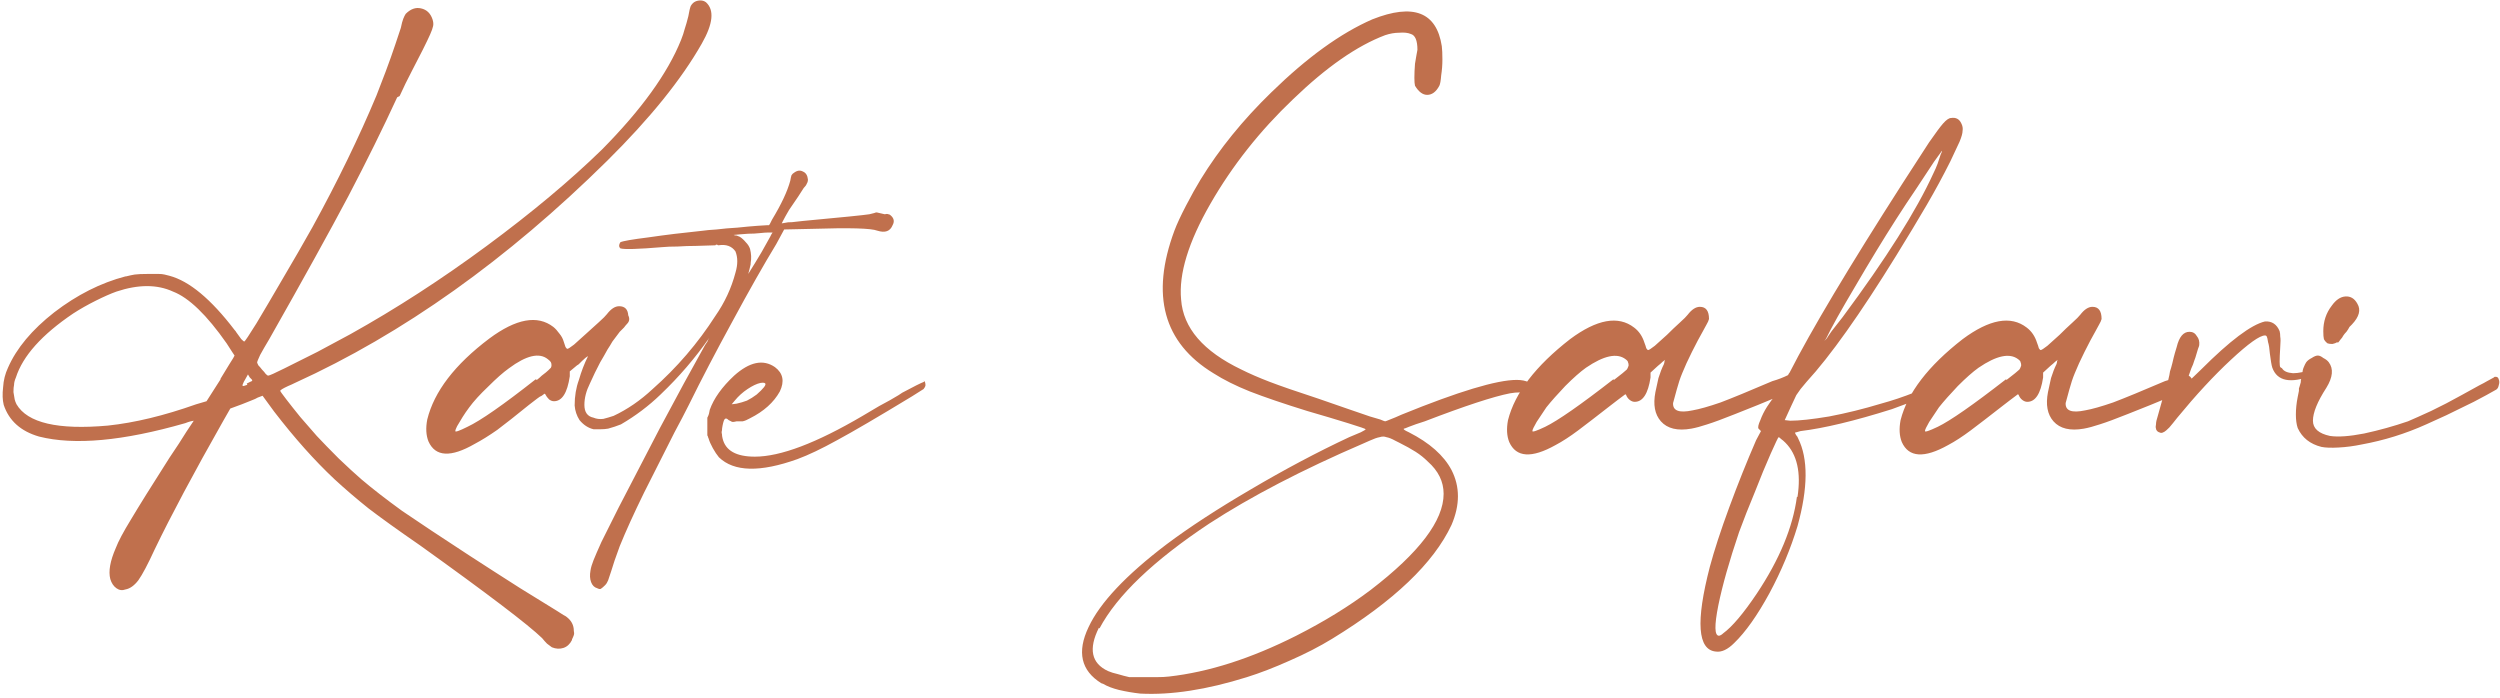 <?xml version="1.0" encoding="UTF-8"?> <svg xmlns="http://www.w3.org/2000/svg" width="455" height="127" viewBox="0 0 455 127" fill="none"> <path d="M72.732 17.486L72.288 17.708C69.702 23.325 66.746 29.311 63.42 35.666C60.094 41.948 55.291 50.632 49.009 61.717C48.344 62.825 47.789 63.786 47.346 64.599C46.977 65.412 46.792 65.855 46.792 65.929C46.792 66.003 46.866 66.188 47.014 66.484C47.235 66.705 47.457 66.964 47.679 67.26C47.974 67.555 48.196 67.814 48.344 68.035C48.566 68.257 48.713 68.368 48.787 68.368C49.009 68.368 50.007 67.925 51.78 67.038C53.554 66.151 55.549 65.153 57.766 64.045C59.983 62.862 61.979 61.791 63.752 60.83C72.103 56.174 80.38 50.816 88.584 44.756C96.787 38.696 103.771 32.858 109.535 27.241C116.704 19.999 121.507 13.348 123.946 7.288C124.242 6.549 124.463 5.884 124.611 5.292C124.833 4.627 125.055 3.851 125.276 2.964C125.424 2.078 125.572 1.449 125.72 1.08C125.941 0.71 126.2 0.452 126.496 0.304C126.791 0.156 127.124 0.082 127.493 0.082C127.863 0.082 128.195 0.193 128.491 0.415C130.043 1.819 129.784 4.332 127.715 7.953C124.02 14.456 118.292 21.551 110.533 29.237C92.279 47.269 73.323 60.756 53.665 69.698C53.221 69.92 52.815 70.105 52.445 70.253C51.485 70.696 51.004 70.992 51.004 71.139C51.004 71.213 51.374 71.731 52.113 72.691C52.852 73.652 53.702 74.724 54.663 75.906C55.697 77.089 56.695 78.234 57.656 79.343C58.764 80.525 60.094 81.892 61.646 83.444C63.272 84.996 64.639 86.252 65.748 87.213C67.743 88.913 70.219 90.834 73.175 92.978C76.205 95.047 80.27 97.744 85.369 101.07C88.325 102.991 91.429 104.987 94.681 107.056C98.006 109.125 100.223 110.493 101.332 111.158C101.775 111.453 102.182 111.712 102.551 111.934C102.847 112.081 103.032 112.192 103.106 112.266C103.992 112.931 104.436 113.781 104.436 114.816C104.51 115.111 104.51 115.37 104.436 115.592C104.362 115.813 104.251 116.072 104.103 116.368C104.103 116.442 104.103 116.479 104.103 116.479C103.734 117.218 103.216 117.698 102.551 117.92C101.886 118.141 101.184 118.104 100.445 117.809C100.223 117.661 99.928 117.439 99.558 117.144C99.263 116.848 98.967 116.516 98.671 116.146C96.159 113.707 88.769 108.091 76.501 99.296C72.436 96.488 69.295 94.234 67.078 92.534C64.861 90.76 62.792 88.987 60.87 87.213C57.249 83.814 53.591 79.712 49.896 74.909L47.789 72.026L46.903 72.359C46.681 72.507 46.275 72.691 45.683 72.913C45.166 73.135 44.612 73.356 44.02 73.578L41.914 74.354L40.584 76.682C35.263 86.068 31.125 93.828 28.168 99.961C26.912 102.696 25.914 104.58 25.175 105.615C24.436 106.576 23.66 107.13 22.847 107.278C22.256 107.499 21.702 107.426 21.185 107.056C20.667 106.687 20.298 106.132 20.076 105.393C19.707 103.989 20.039 102.105 21.074 99.74C21.517 98.557 22.441 96.82 23.845 94.53C25.249 92.165 27.577 88.433 30.829 83.333C32.085 81.486 33.12 79.897 33.933 78.567C34.82 77.236 35.263 76.571 35.263 76.571C35.263 76.571 35.078 76.608 34.709 76.682C34.413 76.756 34.081 76.867 33.711 77.015C22.404 80.266 13.536 81.079 7.106 79.454C3.781 78.493 1.637 76.571 0.677 73.689C0.455 72.802 0.418 71.731 0.566 70.474C0.64 69.218 0.935 68.035 1.453 66.927C3.005 63.38 5.813 60.017 9.878 56.839C14.016 53.661 18.339 51.481 22.847 50.299C22.847 50.299 22.884 50.299 22.958 50.299C23.549 50.151 24.067 50.04 24.51 49.966C25.028 49.892 25.877 49.855 27.06 49.855C27.873 49.855 28.464 49.855 28.834 49.855C29.277 49.855 29.646 49.892 29.942 49.966C30.238 50.04 30.533 50.114 30.829 50.188C34.45 51.149 38.404 54.438 42.69 60.054C42.838 60.202 42.949 60.35 43.023 60.498C43.392 61.015 43.688 61.421 43.91 61.717C44.205 62.013 44.39 62.16 44.464 62.16C44.612 62.086 45.351 60.978 46.681 58.835C48.011 56.618 49.6 53.92 51.448 50.742C53.369 47.491 55.18 44.35 56.88 41.32C61.462 32.969 65.341 24.987 68.519 17.375C68.963 16.267 69.517 14.826 70.182 13.052C70.847 11.278 71.438 9.616 71.956 8.064C72.473 6.512 72.805 5.514 72.953 5.071C73.101 4.332 73.249 3.777 73.397 3.408C73.544 3.038 73.692 2.743 73.84 2.521C74.727 1.634 75.651 1.302 76.612 1.523C77.646 1.745 78.348 2.41 78.718 3.519C78.865 3.962 78.903 4.369 78.829 4.738C78.755 5.108 78.57 5.625 78.274 6.29C77.979 6.955 77.535 7.879 76.944 9.061C76.427 10.096 75.762 11.389 74.949 12.941C74.136 14.493 73.397 16.008 72.732 17.486ZM40.141 69.033V68.922C40.732 67.962 41.249 67.112 41.693 66.373C42.358 65.338 42.69 64.784 42.69 64.71C42.69 64.71 42.542 64.488 42.247 64.045C41.951 63.601 41.619 63.084 41.249 62.493C37.628 57.32 34.376 54.179 31.494 53.07C28.612 51.74 25.175 51.74 21.185 53.07C20.15 53.44 18.894 53.994 17.416 54.733C15.938 55.472 14.57 56.248 13.314 57.061C7.624 60.904 4.15 64.784 2.894 68.701C2.672 69.218 2.561 69.661 2.561 70.031C2.487 70.326 2.45 70.77 2.45 71.361C2.524 71.879 2.598 72.322 2.672 72.691C2.746 72.987 2.857 73.283 3.005 73.578C5 76.978 10.543 78.271 19.633 77.458C24.51 76.941 29.868 75.647 35.706 73.578L37.591 73.024L40.141 69.033ZM45.018 70.031L44.907 69.809C45.203 69.661 45.425 69.55 45.572 69.477C45.794 69.403 45.905 69.329 45.905 69.255C45.905 69.181 45.868 69.107 45.794 69.033C45.72 68.959 45.609 68.849 45.462 68.701L45.129 68.146L44.575 69.144C44.427 69.366 44.316 69.588 44.242 69.809C44.168 69.957 44.131 70.068 44.131 70.142C44.131 70.216 44.205 70.253 44.353 70.253C44.575 70.179 44.797 70.105 45.018 70.031ZM159.57 38.659L161.011 38.992C161.307 38.918 161.528 38.918 161.676 38.992C161.824 38.992 161.972 39.066 162.12 39.214C162.711 39.731 162.822 40.322 162.452 40.987C162.009 42.096 161.085 42.428 159.681 41.985C158.572 41.541 154.618 41.431 147.819 41.652L142.72 41.763L141.279 44.424C138.988 48.193 136.328 52.886 133.298 58.502C130.268 64.045 127.644 69.07 125.427 73.578C124.688 75.056 123.801 76.756 122.766 78.677C120.993 82.151 119.145 85.809 117.224 89.652C115.376 93.421 113.898 96.673 112.79 99.407C112.051 101.403 111.533 102.918 111.238 103.952C111.016 104.617 110.831 105.172 110.683 105.615C110.536 105.984 110.351 106.28 110.129 106.502C109.834 106.797 109.575 107.019 109.353 107.167C109.205 107.241 108.984 107.204 108.688 107.056C108.171 106.908 107.801 106.539 107.58 105.948C107.358 105.356 107.321 104.654 107.469 103.841C107.543 103.324 107.727 102.696 108.023 101.957C108.319 101.218 108.799 100.109 109.464 98.631C110.203 97.153 111.238 95.084 112.568 92.423C114.563 88.58 117.076 83.74 120.106 77.901C123.21 72.063 125.944 67.038 128.309 62.825C128.457 62.604 128.605 62.382 128.753 62.16C128.826 61.939 128.937 61.717 129.085 61.495C126.499 65.19 123.579 68.59 120.328 71.694C120.328 71.694 120.291 71.731 120.217 71.805C118.074 73.874 115.672 75.684 113.011 77.236C112.272 77.532 111.496 77.791 110.683 78.012C110.24 78.086 109.797 78.123 109.353 78.123C108.91 78.123 108.466 78.123 108.023 78.123C107.062 77.901 106.212 77.347 105.473 76.46C104.956 75.647 104.66 74.761 104.586 73.8C104.586 72.1 104.845 70.548 105.362 69.144C105.806 67.592 106.36 66.151 107.025 64.821C106.73 64.969 106.36 65.264 105.917 65.708C105.917 65.708 105.88 65.745 105.806 65.819C105.806 65.819 105.769 65.855 105.695 65.929C105.621 66.003 105.51 66.114 105.362 66.262C105.289 66.336 105.178 66.41 105.03 66.484L103.7 67.592V68.479C103.256 71.509 102.295 73.024 100.817 73.024C100.522 73.024 100.226 72.913 99.931 72.691C99.635 72.396 99.413 72.1 99.266 71.805C99.266 71.731 99.228 71.694 99.155 71.694C99.155 71.62 99.118 71.62 99.044 71.694C98.97 71.768 98.822 71.879 98.6 72.026C98.379 72.1 98.083 72.285 97.713 72.581C97.344 72.876 96.864 73.246 96.272 73.689C93.908 75.611 91.986 77.126 90.508 78.234C89.03 79.269 87.663 80.119 86.406 80.784C82.046 83.296 79.238 83.149 77.982 80.34C77.538 79.232 77.464 77.901 77.76 76.35C79.016 71.25 82.785 66.336 89.067 61.606C93.945 57.985 97.824 57.283 100.707 59.5C101.076 59.795 101.446 60.202 101.815 60.719C102.185 61.163 102.443 61.643 102.591 62.16C102.739 62.604 102.85 62.936 102.924 63.158C103.071 63.38 103.182 63.49 103.256 63.49C103.404 63.49 103.81 63.232 104.476 62.715C105.141 62.123 105.88 61.458 106.693 60.719C107.506 59.98 108.282 59.278 109.021 58.613C109.76 57.948 110.24 57.468 110.462 57.172C111.201 56.211 111.94 55.731 112.679 55.731C113.713 55.731 114.268 56.285 114.342 57.394C114.637 57.985 114.563 58.502 114.12 58.946C113.972 59.093 113.787 59.315 113.566 59.611C113.27 59.906 113.011 60.165 112.79 60.387C112.568 60.682 112.346 60.978 112.125 61.273C111.903 61.569 111.681 61.865 111.459 62.16C111.164 62.678 110.868 63.158 110.573 63.601C110.129 64.414 109.686 65.19 109.242 65.929C108.577 67.186 107.949 68.479 107.358 69.809C106.693 71.139 106.36 72.433 106.36 73.689C106.36 75.019 106.914 75.795 108.023 76.017C108.54 76.239 109.131 76.313 109.797 76.239C110.388 76.091 111.016 75.906 111.681 75.684C114.194 74.502 116.559 72.876 118.776 70.807C123.21 66.89 127.016 62.456 130.194 57.504C131.893 55.066 133.113 52.442 133.852 49.634C134.295 48.156 134.295 46.862 133.852 45.754C133.187 44.793 132.152 44.424 130.748 44.645C130.674 44.645 130.6 44.608 130.526 44.535C130.452 44.535 130.378 44.535 130.305 44.535L130.194 44.645L126.646 44.756C125.538 44.756 124.429 44.793 123.321 44.867C122.212 44.867 121.288 44.904 120.549 44.978C116.115 45.347 113.566 45.421 112.9 45.2C112.753 45.052 112.679 44.904 112.679 44.756C112.679 44.535 112.753 44.313 112.9 44.091C113.344 43.869 115.044 43.574 118 43.204C121.03 42.761 124.355 42.354 127.977 41.985C128.42 41.911 129.233 41.837 130.415 41.763C131.598 41.615 132.854 41.505 134.184 41.431C135.589 41.283 136.808 41.172 137.843 41.098C138.951 41.024 139.542 40.987 139.616 40.987C139.764 40.987 139.875 40.987 139.949 40.987C140.023 40.913 140.097 40.803 140.171 40.655C140.244 40.507 140.355 40.285 140.503 39.989C142.203 37.181 143.311 34.816 143.829 32.895C143.903 32.452 143.976 32.119 144.05 31.897C144.198 31.675 144.346 31.528 144.494 31.454C145.085 31.01 145.639 30.936 146.157 31.232C146.674 31.454 146.97 31.934 147.043 32.673C147.043 32.969 146.97 33.227 146.822 33.449C146.748 33.671 146.563 33.929 146.267 34.225C146.12 34.447 145.787 34.964 145.27 35.777C144.752 36.516 144.198 37.329 143.607 38.216C143.09 39.103 142.72 39.768 142.498 40.211L142.277 40.655L142.942 40.544C143.164 40.47 143.57 40.433 144.161 40.433C144.752 40.359 145.418 40.285 146.157 40.211C153.325 39.546 157.353 39.14 158.24 38.992C158.461 38.918 158.757 38.844 159.126 38.77C159.274 38.696 159.422 38.659 159.57 38.659ZM97.492 69.033L97.713 69.144C98.083 68.849 98.379 68.59 98.6 68.368C99.192 67.925 99.598 67.592 99.82 67.37C100.041 67.149 100.189 67.001 100.263 66.927C100.337 66.779 100.374 66.631 100.374 66.484C100.374 66.262 100.337 66.077 100.263 65.929C100.189 65.781 100.005 65.597 99.709 65.375C98.157 64.119 95.792 64.673 92.614 67.038C91.58 67.777 90.323 68.885 88.845 70.364C87.367 71.768 86.222 73.024 85.409 74.132C84.965 74.724 84.559 75.315 84.189 75.906C83.82 76.497 83.487 77.052 83.192 77.569C82.97 78.012 82.859 78.308 82.859 78.456C82.859 78.677 83.598 78.419 85.076 77.68C87.441 76.571 91.58 73.689 97.492 69.033ZM140.171 43.093L140.06 43.315C140.207 43.02 140.318 42.798 140.392 42.65C140.54 42.428 140.614 42.318 140.614 42.318C140.54 42.318 140.281 42.318 139.838 42.318C139.468 42.318 138.951 42.354 138.286 42.428C137.621 42.502 136.919 42.539 136.18 42.539C135.071 42.613 134.184 42.687 133.519 42.761C133.667 42.835 133.852 42.872 134.074 42.872C134.295 42.946 134.48 43.02 134.628 43.093C134.997 43.315 135.367 43.648 135.736 44.091C136.106 44.461 136.365 44.867 136.512 45.31C136.734 46.197 136.771 47.047 136.623 47.86C136.623 47.934 136.623 48.008 136.623 48.082C136.475 48.747 136.328 49.338 136.18 49.855C137.067 48.451 137.88 47.121 138.619 45.865C139.358 44.535 139.875 43.611 140.171 43.093ZM168.199 69.477L168.088 69.255C168.31 69.403 168.421 69.624 168.421 69.92C168.495 70.142 168.384 70.437 168.088 70.807L165.982 72.137C159.774 75.906 155.229 78.567 152.347 80.119C149.539 81.671 147.137 82.816 145.142 83.555C138.343 85.994 133.576 85.883 130.841 83.222C130.472 82.779 130.102 82.225 129.733 81.56C129.363 80.895 129.105 80.303 128.957 79.786C128.883 79.638 128.846 79.527 128.846 79.454C128.772 79.306 128.735 79.232 128.735 79.232C128.735 79.232 128.735 79.084 128.735 78.788C128.735 78.419 128.735 78.049 128.735 77.68C128.735 77.236 128.735 76.867 128.735 76.571C128.735 76.276 128.735 76.091 128.735 76.017C128.735 76.017 128.772 75.943 128.846 75.795C128.994 75.5 129.105 75.093 129.179 74.576C129.918 72.507 131.396 70.437 133.613 68.368C136.421 65.855 138.897 65.338 141.04 66.816C142.518 67.925 142.814 69.403 141.927 71.25C140.818 73.246 139.008 74.871 136.495 76.128C135.978 76.424 135.534 76.608 135.165 76.682C134.869 76.682 134.5 76.682 134.056 76.682C133.761 76.756 133.539 76.793 133.391 76.793C133.243 76.793 133.132 76.756 133.059 76.682C132.911 76.608 132.763 76.534 132.615 76.46C132.32 76.165 132.098 76.091 131.95 76.239C131.802 76.313 131.654 76.719 131.507 77.458C131.433 77.828 131.396 78.123 131.396 78.345C131.322 78.567 131.322 78.788 131.396 79.01C131.396 79.232 131.433 79.49 131.507 79.786C132.024 82.003 133.982 83.112 137.382 83.112C142.038 83.112 148.578 80.636 157.003 75.684C157.89 75.167 158.887 74.576 159.996 73.911C161.4 73.172 162.583 72.507 163.543 71.915C163.765 71.768 163.987 71.62 164.208 71.472C166.278 70.364 167.608 69.698 168.199 69.477ZM133.724 72.913L133.169 73.578L134.056 73.467C134.721 73.32 135.35 73.135 135.941 72.913C136.532 72.618 137.123 72.248 137.714 71.805C138.306 71.287 138.749 70.844 139.045 70.474C139.562 69.809 139.34 69.55 138.38 69.698C137.714 69.846 136.938 70.216 136.052 70.807C135.165 71.398 134.389 72.1 133.724 72.913ZM200.772 124.46L200.439 124.349C196.744 122.058 195.968 118.659 198.111 114.151C200.181 109.717 204.911 104.691 212.301 99.075C216.439 95.971 221.539 92.645 227.599 89.098C233.732 85.477 239.719 82.299 245.557 79.564C246.444 79.195 247.146 78.899 247.663 78.677C248.254 78.382 248.55 78.197 248.55 78.123C248.55 78.049 247.478 77.68 245.335 77.015C243.192 76.35 240.716 75.611 237.908 74.798C233.622 73.467 230.148 72.285 227.488 71.25C224.901 70.216 222.684 69.107 220.836 67.925C211.746 62.382 209.382 53.735 213.742 41.985C214.185 40.803 214.887 39.288 215.848 37.44C216.809 35.592 217.696 34.003 218.509 32.673C221.908 27.131 226.194 21.846 231.368 16.821C237.871 10.466 244.005 6.031 249.769 3.519C257.233 0.563 261.446 2.188 262.407 8.396C262.481 8.987 262.517 9.8 262.517 10.835C262.517 11.796 262.444 12.757 262.296 13.717C262.222 14.678 262.111 15.306 261.963 15.602C261.372 16.71 260.633 17.265 259.746 17.265C258.933 17.265 258.194 16.71 257.529 15.602C257.455 15.306 257.418 14.826 257.418 14.161C257.418 13.422 257.455 12.572 257.529 11.611C257.603 11.242 257.677 10.798 257.751 10.281C257.825 9.837 257.899 9.431 257.972 9.061C257.972 7.362 257.566 6.401 256.753 6.179C256.236 5.957 255.534 5.884 254.647 5.957C253.834 5.957 252.984 6.105 252.097 6.401C246.998 8.322 241.418 12.202 235.358 18.041C229.298 23.805 224.273 30.16 220.282 37.107C216.291 44.054 214.518 49.855 214.961 54.511C215.331 59.685 218.989 63.934 225.936 67.26C227.414 67.999 229.114 68.738 231.035 69.477C232.957 70.216 235.95 71.25 240.014 72.581C241.936 73.246 243.746 73.874 245.446 74.465C247.22 75.056 248.513 75.5 249.326 75.795C250.065 76.017 250.693 76.202 251.21 76.35C251.728 76.571 252.023 76.682 252.097 76.682C252.171 76.682 252.467 76.571 252.984 76.35C253.575 76.128 254.277 75.832 255.09 75.463C265.437 71.25 272.42 69.144 276.042 69.144C276.928 69.144 277.668 69.292 278.259 69.588C278.85 69.809 279.146 70.179 279.146 70.696C279.146 70.992 279.035 71.25 278.813 71.472C278.591 71.62 278.37 71.657 278.148 71.583C277.187 71.361 276.079 71.361 274.822 71.583C271.792 72.174 266.619 73.874 259.303 76.682C258.12 77.052 257.16 77.384 256.421 77.68C255.903 77.901 255.608 78.012 255.534 78.012C255.312 78.086 255.608 78.308 256.421 78.677C260.19 80.599 262.776 82.89 264.18 85.55C265.732 88.58 265.732 91.906 264.18 95.527C260.929 102.474 253.686 109.384 242.453 116.257C240.162 117.661 237.575 118.991 234.693 120.248C231.885 121.504 229.298 122.502 226.933 123.241C219.617 125.532 213.151 126.529 207.534 126.234C206.204 126.086 204.911 125.864 203.654 125.569C202.472 125.273 201.511 124.903 200.772 124.46ZM200.107 114.372L199.996 114.262C198.075 118.104 198.629 120.728 201.659 122.132C202.176 122.354 202.767 122.539 203.432 122.686C204.171 122.908 204.874 123.093 205.539 123.241C205.982 123.241 206.647 123.241 207.534 123.241C208.495 123.241 209.456 123.241 210.416 123.241C211.377 123.241 212.153 123.204 212.744 123.13C219.987 122.317 227.709 119.841 235.913 115.703C241.012 113.116 245.52 110.345 249.437 107.389C258.305 100.59 262.739 94.751 262.739 89.874C262.739 87.657 261.778 85.698 259.857 83.999C259.192 83.333 258.453 82.742 257.64 82.225C256.827 81.707 255.829 81.153 254.647 80.562C254.351 80.414 254.13 80.303 253.982 80.229C253.317 79.86 252.762 79.638 252.319 79.564C251.949 79.416 251.543 79.416 251.1 79.564C250.656 79.638 250.028 79.86 249.215 80.229C248.919 80.377 248.587 80.525 248.217 80.673C237.058 85.477 227.672 90.354 220.061 95.305C209.936 102.031 203.285 108.386 200.107 114.372ZM325.45 68.257H325.561C326.079 68.035 326.522 68.073 326.891 68.368C327.335 68.59 327.557 68.996 327.557 69.588C327.557 70.105 327.224 70.548 326.559 70.918C326.189 71.139 325.783 71.324 325.34 71.472C321.275 73.172 318.097 74.465 315.806 75.352C313.589 76.239 311.889 76.867 310.707 77.236C309.598 77.606 308.638 77.865 307.825 78.012C305.312 78.456 303.464 78.012 302.282 76.682C301.173 75.426 300.841 73.652 301.284 71.361C301.432 70.622 301.617 69.772 301.839 68.811C302.134 67.851 302.467 67.001 302.836 66.262C302.91 66.04 302.947 65.855 302.947 65.708C303.021 65.56 303.058 65.486 303.058 65.486C303.058 65.486 302.91 65.597 302.615 65.819C302.393 66.04 302.097 66.299 301.728 66.594L300.397 67.814V68.701C299.954 71.657 298.993 73.135 297.515 73.135C297.22 73.135 296.924 73.024 296.628 72.802C296.333 72.581 296.111 72.285 295.963 71.915C295.963 71.841 295.926 71.805 295.852 71.805C295.852 71.731 295.815 71.731 295.742 71.805C295.668 71.879 295.52 71.989 295.298 72.137C295.076 72.285 294.781 72.507 294.411 72.802C294.042 73.098 293.561 73.467 292.97 73.911C290.605 75.758 288.684 77.236 287.206 78.345C285.728 79.454 284.361 80.34 283.104 81.005C278.744 83.444 275.936 83.259 274.679 80.451C274.236 79.343 274.162 78.012 274.458 76.46C275.714 71.509 279.483 66.594 285.765 61.717C290.642 58.096 294.522 57.394 297.404 59.611C298.291 60.276 298.919 61.2 299.289 62.382C299.437 62.752 299.548 63.084 299.621 63.38C299.769 63.601 299.88 63.712 299.954 63.712C300.102 63.712 300.508 63.454 301.173 62.936C301.839 62.345 302.578 61.68 303.39 60.941C304.203 60.128 304.979 59.389 305.718 58.724C306.457 58.059 306.938 57.578 307.16 57.283C307.899 56.322 308.638 55.842 309.377 55.842C310.485 55.842 311.039 56.581 311.039 58.059C310.965 58.354 310.818 58.687 310.596 59.056C310.448 59.352 310.226 59.758 309.931 60.276C309.34 61.31 308.675 62.567 307.935 64.045C307.196 65.523 306.605 66.816 306.162 67.925C305.792 68.811 305.46 69.809 305.164 70.918C304.869 71.952 304.647 72.765 304.499 73.356C304.425 74.761 305.608 75.204 308.046 74.687C309.303 74.465 311.002 73.985 313.146 73.246C315.289 72.433 318.43 71.139 322.568 69.366C323.603 69.07 324.564 68.701 325.45 68.257ZM293.635 69.033L293.746 69.144C294.411 68.627 294.929 68.22 295.298 67.925C295.668 67.629 295.926 67.407 296.074 67.26C296.222 67.038 296.296 66.89 296.296 66.816C296.37 66.668 296.407 66.558 296.407 66.484C296.407 66.262 296.37 66.077 296.296 65.929C296.296 65.781 296.148 65.597 295.852 65.375C294.3 64.193 291.899 64.71 288.647 66.927C287.612 67.666 286.356 68.775 284.878 70.253C283.474 71.731 282.328 73.024 281.441 74.132C280.85 75.019 280.259 75.906 279.668 76.793C279.15 77.68 278.892 78.234 278.892 78.456C278.892 78.677 279.668 78.419 281.22 77.68C283.511 76.571 287.649 73.689 293.635 69.033ZM354.64 68.59V68.257C355.01 68.183 355.306 68.294 355.527 68.59C355.749 68.811 355.786 69.144 355.638 69.588C355.564 69.957 355.232 70.29 354.64 70.585C353.606 71.029 352.423 71.509 351.093 72.026C349.837 72.47 348.58 72.913 347.324 73.356C346.142 73.8 345.144 74.169 344.331 74.465C337.532 76.608 331.989 77.939 327.703 78.456C327.407 78.53 327.149 78.604 326.927 78.677C326.779 78.677 326.705 78.714 326.705 78.788C326.705 78.862 326.779 79.01 326.927 79.232C327.075 79.38 327.186 79.564 327.26 79.786C329.107 83.481 329.07 88.802 327.149 95.749C325.892 99.888 324.193 103.952 322.049 107.943C319.832 112.008 317.689 115.038 315.62 117.033C314.437 118.215 313.329 118.733 312.294 118.585C308.969 118.289 308.599 113.153 311.186 103.176C311.999 100.146 313.181 96.525 314.733 92.312C316.285 88.1 317.911 84.035 319.611 80.119L320.497 78.456L320.054 78.012C319.906 77.791 320.017 77.273 320.387 76.46C320.682 75.647 321.089 74.835 321.606 74.022C322.123 73.209 322.567 72.618 322.936 72.248C323.158 72.1 323.343 71.915 323.49 71.694C323.712 71.472 323.971 71.103 324.266 70.585C324.562 69.994 324.969 69.181 325.486 68.146C325.56 67.999 325.634 67.888 325.708 67.814C329.624 60.128 336.46 48.673 346.216 33.449C348.359 30.124 349.985 27.611 351.093 25.911C352.276 24.211 353.125 23.066 353.643 22.475C354.234 21.809 354.714 21.477 355.084 21.477C355.971 21.329 356.599 21.662 356.968 22.475C357.19 22.918 357.264 23.361 357.19 23.805C357.19 24.248 357.005 24.913 356.636 25.8C356.266 26.613 355.712 27.796 354.973 29.348C353.643 32.008 352.202 34.669 350.65 37.329C349.098 39.989 347.25 43.056 345.107 46.53C338.53 57.172 333.098 64.821 328.811 69.477C328.368 69.994 327.999 70.437 327.703 70.807C327.481 71.103 327.223 71.472 326.927 71.915C326.705 72.359 326.41 72.987 326.04 73.8L324.821 76.46L325.818 76.571C327.444 76.571 329.809 76.313 332.913 75.795C336.017 75.204 339.158 74.428 342.336 73.467C346.4 72.359 350.502 70.733 354.64 68.59ZM332.359 61.606L332.026 62.049L332.47 61.606C332.544 61.458 332.839 61.015 333.356 60.276C333.948 59.537 334.613 58.687 335.352 57.726C343.259 47.084 348.765 38.364 351.869 31.565C352.165 30.973 352.423 30.382 352.645 29.791C352.867 29.126 353.051 28.572 353.199 28.128C353.421 27.685 353.495 27.463 353.421 27.463C353.421 27.463 352.941 28.128 351.98 29.458C351.093 30.789 350.021 32.414 348.765 34.336C347.509 36.184 346.289 38.031 345.107 39.879C342.742 43.574 340.266 47.639 337.68 52.073C335.093 56.433 333.32 59.611 332.359 61.606ZM327.038 90.428H327.149C327.814 85.994 327.075 82.705 324.932 80.562C324.636 80.266 324.377 80.045 324.156 79.897C323.934 79.675 323.786 79.564 323.712 79.564C323.638 79.564 323.158 80.562 322.271 82.557C321.384 84.553 320.424 86.881 319.389 89.541C318.28 92.202 317.32 94.64 316.507 96.858C314.733 102.105 313.477 106.539 312.738 110.16C311.999 113.855 312.036 115.703 312.849 115.703C312.922 115.703 313.033 115.666 313.181 115.592C313.329 115.518 313.477 115.407 313.625 115.259C315.25 114.077 317.283 111.675 319.721 108.054C323.86 101.846 326.299 95.971 327.038 90.428ZM396.899 68.257H397.01C397.527 68.035 397.971 68.073 398.34 68.368C398.784 68.59 399.005 68.996 399.005 69.588C399.005 70.105 398.673 70.548 398.008 70.918C397.638 71.139 397.232 71.324 396.788 71.472C392.724 73.172 389.546 74.465 387.255 75.352C385.038 76.239 383.338 76.867 382.155 77.236C381.047 77.606 380.086 77.865 379.273 78.012C376.761 78.456 374.913 78.012 373.731 76.682C372.622 75.426 372.29 73.652 372.733 71.361C372.881 70.622 373.065 69.772 373.287 68.811C373.583 67.851 373.915 67.001 374.285 66.262C374.359 66.04 374.396 65.855 374.396 65.708C374.47 65.56 374.507 65.486 374.507 65.486C374.507 65.486 374.359 65.597 374.063 65.819C373.841 66.04 373.546 66.299 373.176 66.594L371.846 67.814V68.701C371.403 71.657 370.442 73.135 368.964 73.135C368.668 73.135 368.373 73.024 368.077 72.802C367.781 72.581 367.56 72.285 367.412 71.915C367.412 71.841 367.375 71.805 367.301 71.805C367.301 71.731 367.264 71.731 367.19 71.805C367.116 71.879 366.969 71.989 366.747 72.137C366.525 72.285 366.23 72.507 365.86 72.802C365.49 73.098 365.01 73.467 364.419 73.911C362.054 75.758 360.133 77.236 358.655 78.345C357.176 79.454 355.809 80.34 354.553 81.005C350.193 83.444 347.384 83.259 346.128 80.451C345.685 79.343 345.611 78.012 345.906 76.46C347.163 71.509 350.932 66.594 357.213 61.717C362.091 58.096 365.971 57.394 368.853 59.611C369.74 60.276 370.368 61.2 370.738 62.382C370.885 62.752 370.996 63.084 371.07 63.38C371.218 63.601 371.329 63.712 371.403 63.712C371.55 63.712 371.957 63.454 372.622 62.936C373.287 62.345 374.026 61.68 374.839 60.941C375.652 60.128 376.428 59.389 377.167 58.724C377.906 58.059 378.386 57.578 378.608 57.283C379.347 56.322 380.086 55.842 380.825 55.842C381.934 55.842 382.488 56.581 382.488 58.059C382.414 58.354 382.266 58.687 382.045 59.056C381.897 59.352 381.675 59.758 381.38 60.276C380.788 61.31 380.123 62.567 379.384 64.045C378.645 65.523 378.054 66.816 377.61 67.925C377.241 68.811 376.908 69.809 376.613 70.918C376.317 71.952 376.095 72.765 375.948 73.356C375.874 74.761 377.056 75.204 379.495 74.687C380.751 74.465 382.451 73.985 384.594 73.246C386.737 72.433 389.878 71.139 394.017 69.366C395.051 69.07 396.012 68.701 396.899 68.257ZM365.084 69.033L365.195 69.144C365.86 68.627 366.377 68.22 366.747 67.925C367.116 67.629 367.375 67.407 367.523 67.26C367.671 67.038 367.745 66.89 367.745 66.816C367.818 66.668 367.855 66.558 367.855 66.484C367.855 66.262 367.818 66.077 367.745 65.929C367.745 65.781 367.597 65.597 367.301 65.375C365.749 64.193 363.347 64.71 360.096 66.927C359.061 67.666 357.805 68.775 356.327 70.253C354.922 71.731 353.777 73.024 352.89 74.132C352.299 75.019 351.708 75.906 351.116 76.793C350.599 77.68 350.34 78.234 350.34 78.456C350.34 78.677 351.116 78.419 352.668 77.68C354.959 76.571 359.098 73.689 365.084 69.033ZM415.004 66.816L415.336 67.038C415.632 67.555 416.297 67.851 417.332 67.925C418.366 67.925 419.549 67.666 420.879 67.149C420.879 67.444 420.879 67.666 420.879 67.814C420.879 67.962 420.879 68.146 420.879 68.368H420.768C416.851 69.846 414.449 69.366 413.563 66.927C413.489 66.705 413.415 66.373 413.341 65.929C413.267 65.412 413.193 64.895 413.119 64.377C413.045 63.417 412.934 62.715 412.787 62.271C412.713 61.754 412.639 61.421 412.565 61.273C412.491 61.126 412.38 61.052 412.232 61.052C411.272 61.052 409.202 62.53 406.025 65.486C402.921 68.368 399.669 71.879 396.269 76.017C395.752 76.682 395.272 77.273 394.828 77.791C394.385 78.234 394.089 78.493 393.941 78.567C393.72 78.714 393.498 78.788 393.276 78.788C392.981 78.714 392.759 78.604 392.611 78.456C392.463 78.308 392.39 78.16 392.39 78.012C392.316 77.791 392.316 77.532 392.39 77.236C392.39 76.867 392.5 76.35 392.722 75.684C392.944 74.945 393.202 74.022 393.498 72.913C393.868 71.657 394.2 70.585 394.496 69.698C394.717 68.811 394.828 68.331 394.828 68.257C394.828 68.257 394.865 68.035 394.939 67.592C395.087 67.149 395.235 66.631 395.383 66.04C395.53 65.375 395.678 64.784 395.826 64.266C395.974 63.749 396.085 63.38 396.159 63.158C396.602 61.31 397.378 60.387 398.486 60.387C399.078 60.387 399.521 60.645 399.817 61.163C400.186 61.606 400.334 62.16 400.26 62.825C400.26 62.899 400.186 63.121 400.038 63.49C399.965 63.786 399.854 64.156 399.706 64.599C399.632 64.895 399.521 65.227 399.373 65.597C399.226 66.114 399.041 66.594 398.819 67.038C398.523 67.851 398.302 68.479 398.154 68.922L397.711 70.031L400.593 67.26C405.84 62.013 409.72 59.093 412.232 58.502C413.489 58.428 414.376 59.019 414.893 60.276C414.967 60.571 415.004 60.904 415.004 61.273C415.078 61.643 415.078 62.271 415.004 63.158C414.93 64.34 414.893 65.227 414.893 65.819C414.893 66.336 414.93 66.668 415.004 66.816ZM453.878 68.701L453.989 68.59C454.432 68.516 454.691 68.664 454.765 69.033C454.912 69.329 454.912 69.698 454.765 70.142C454.691 70.585 454.469 70.881 454.1 71.029C453.213 71.546 451.919 72.248 450.22 73.135C448.52 73.948 446.857 74.761 445.231 75.574C443.605 76.313 442.386 76.867 441.573 77.236C437.804 78.936 433.887 80.156 429.823 80.895C428.418 81.19 427.014 81.375 425.61 81.449C424.28 81.523 423.245 81.486 422.506 81.338C420.437 80.821 418.996 79.675 418.183 77.901C417.961 77.236 417.85 76.424 417.85 75.463C417.85 74.428 417.961 73.356 418.183 72.248C418.257 71.805 418.331 71.435 418.405 71.139C418.405 70.844 418.405 70.696 418.405 70.696C418.405 70.696 418.442 70.585 418.516 70.364C418.589 70.142 418.663 69.883 418.737 69.588C418.737 69.292 418.774 69.033 418.848 68.811C418.922 68.59 418.959 68.442 418.959 68.368C419.033 67.629 419.144 67.112 419.291 66.816C419.439 66.447 419.587 66.151 419.735 65.929C419.957 65.634 420.289 65.375 420.733 65.153C421.176 64.858 421.546 64.71 421.841 64.71C422.137 64.71 422.469 64.858 422.839 65.153C423.282 65.375 423.615 65.634 423.836 65.929C424.723 67.112 424.576 68.664 423.393 70.585C421.767 73.098 420.954 75.093 420.954 76.571C420.954 77.975 421.989 78.899 424.058 79.343C425.536 79.564 427.606 79.416 430.266 78.899C433 78.308 435.661 77.569 438.247 76.682C439.282 76.239 440.686 75.611 442.46 74.798C444.307 73.911 446.155 72.95 448.003 71.915C449.037 71.324 450.109 70.733 451.217 70.142C451.809 69.846 452.289 69.588 452.658 69.366L453.878 68.701ZM425.499 62.382L425.388 62.271C425.167 62.419 424.871 62.53 424.502 62.604C424.132 62.604 423.836 62.567 423.615 62.493C423.319 62.271 423.097 62.013 422.95 61.717C422.876 61.421 422.839 60.941 422.839 60.276C422.839 58.502 423.356 56.95 424.391 55.62C425.13 54.585 425.943 54.031 426.83 53.957C427.79 53.883 428.529 54.327 429.047 55.287C429.712 56.396 429.379 57.652 428.049 59.056C427.901 59.204 427.753 59.352 427.606 59.5C427.458 59.795 427.273 60.091 427.051 60.387C426.83 60.608 426.645 60.83 426.497 61.052C426.349 61.347 426.164 61.606 425.943 61.828C425.795 62.049 425.647 62.234 425.499 62.382Z" fill="#C0704D"></path> </svg> 